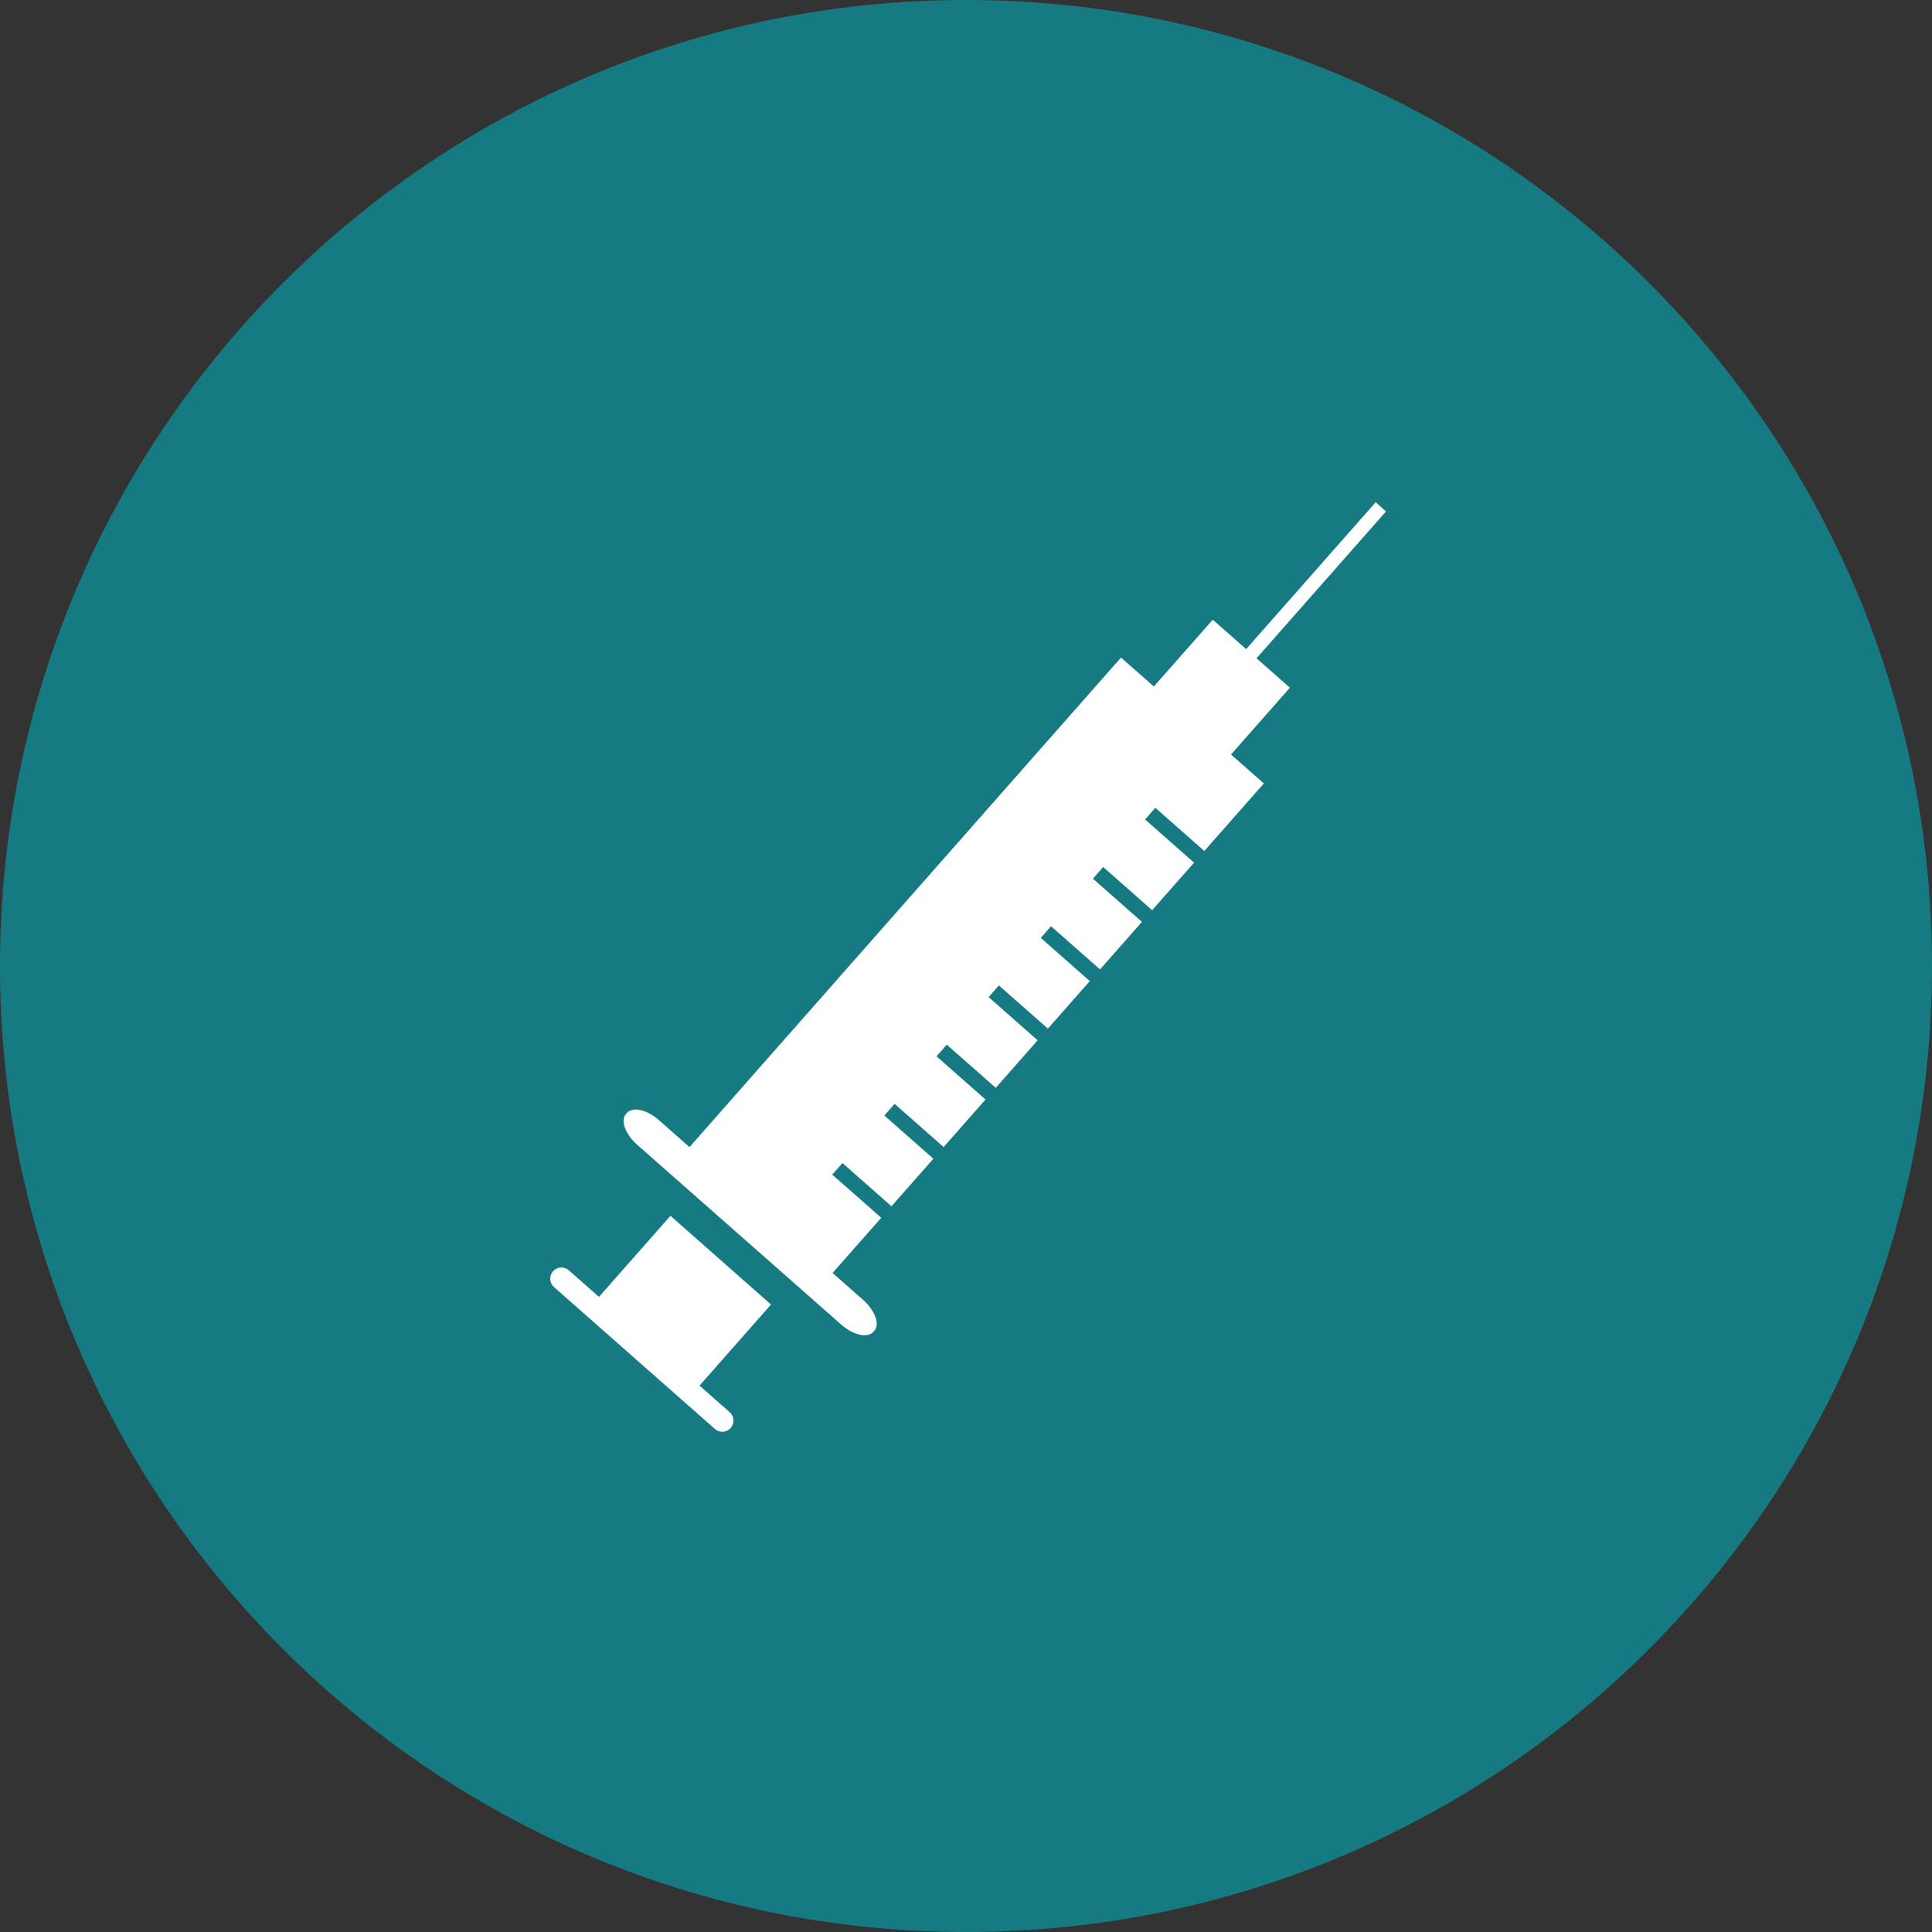 <svg xmlns="http://www.w3.org/2000/svg" xmlns:xlink="http://www.w3.org/1999/xlink" width="1080" viewBox="0 0 810 810" height="1080" preserveAspectRatio="xMidYMid meet"><rect x="0" y="0" width="810" height="810" fill="#333333" stroke="none"/><defs><clipPath id="9b71a46afe"><path d="M 405 0 C 181.324 0 0 181.324 0 405 C 0 628.676 181.324 810 405 810 C 628.676 810 810 628.676 810 405 C 810 181.324 628.676 0 405 0 Z M 405 0 " clip-rule="nonzero"></path></clipPath><clipPath id="07f5822829"><path d="M 261 210 L 582 210 L 582 560 L 261 560 Z M 261 210 " clip-rule="nonzero"></path></clipPath><clipPath id="dea2f11d5f"><path d="M 573.078 606.414 L 228.902 599.332 L 237.047 203.414 L 581.223 210.496 Z M 573.078 606.414 " clip-rule="nonzero"></path></clipPath><clipPath id="429a220cc7"><path d="M 573.078 606.414 L 228.902 599.332 L 237.047 203.414 L 581.223 210.496 Z M 573.078 606.414 " clip-rule="nonzero"></path></clipPath><clipPath id="86207ce3fc"><path d="M 230 509 L 324 509 L 324 601 L 230 601 Z M 230 509 " clip-rule="nonzero"></path></clipPath><clipPath id="4aea248b8e"><path d="M 573.078 606.414 L 228.902 599.332 L 237.047 203.414 L 581.223 210.496 Z M 573.078 606.414 " clip-rule="nonzero"></path></clipPath><clipPath id="ccaa7d8393"><path d="M 573.078 606.414 L 228.902 599.332 L 237.047 203.414 L 581.223 210.496 Z M 573.078 606.414 " clip-rule="nonzero"></path></clipPath></defs><g clip-path="url(#9b71a46afe)"><rect x="-81" width="972" fill="#157a81" y="-81" height="972" fill-opacity="1"></rect></g><g clip-path="url(#07f5822829)"><g clip-path="url(#dea2f11d5f)"><g clip-path="url(#429a220cc7)"><path fill="#ffffff" d="M 267.18 479.98 L 352.738 555.387 C 357.73 559.781 363.707 561.125 366.137 558.402 L 366.578 557.918 C 368.977 555.195 366.883 549.41 361.895 545.02 L 349.059 533.699 L 369.465 510.562 L 348.918 492.453 L 353.207 487.625 L 373.754 505.734 L 391.324 485.801 L 370.777 467.691 L 375.066 462.797 L 395.613 480.906 L 413.184 460.977 L 392.637 442.867 L 396.926 437.973 L 417.473 456.082 L 435.043 436.152 L 414.496 418.043 L 418.785 413.148 L 439.332 431.258 L 456.902 411.324 L 436.355 393.219 L 440.645 388.324 L 461.191 406.434 L 478.762 386.5 L 458.215 368.391 L 462.504 363.496 L 483.051 381.605 L 500.621 361.676 L 480.074 343.566 L 484.363 338.672 L 504.91 356.781 L 529.879 328.457 L 516.105 316.328 L 540.801 288.328 L 526.801 275.996 L 581.09 214.422 L 576.75 210.57 L 522.457 272.145 L 508.457 259.812 L 483.762 287.812 L 469.988 275.684 L 289.07 480.926 L 276.234 469.609 C 271.246 465.215 265.266 463.871 262.836 466.594 L 262.398 467.078 C 260.098 469.836 262.188 475.59 267.18 479.98 Z M 267.18 479.98 " fill-opacity="1" fill-rule="nonzero"></path></g></g></g><g clip-path="url(#86207ce3fc)"><g clip-path="url(#4aea248b8e)"><g clip-path="url(#ccaa7d8393)"><path fill="#ffffff" d="M 232.266 539.613 L 299.738 599.105 C 301.684 600.828 304.656 600.625 306.344 598.68 C 308.066 596.738 307.867 593.762 305.922 592.074 L 293.281 580.926 L 323.25 546.93 L 281.086 509.73 L 251.117 543.727 L 238.48 532.578 C 236.535 530.855 233.562 531.059 231.871 533.004 C 230.148 534.914 230.32 537.891 232.266 539.613 Z M 232.266 539.613 " fill-opacity="1" fill-rule="nonzero"></path></g></g></g></svg>